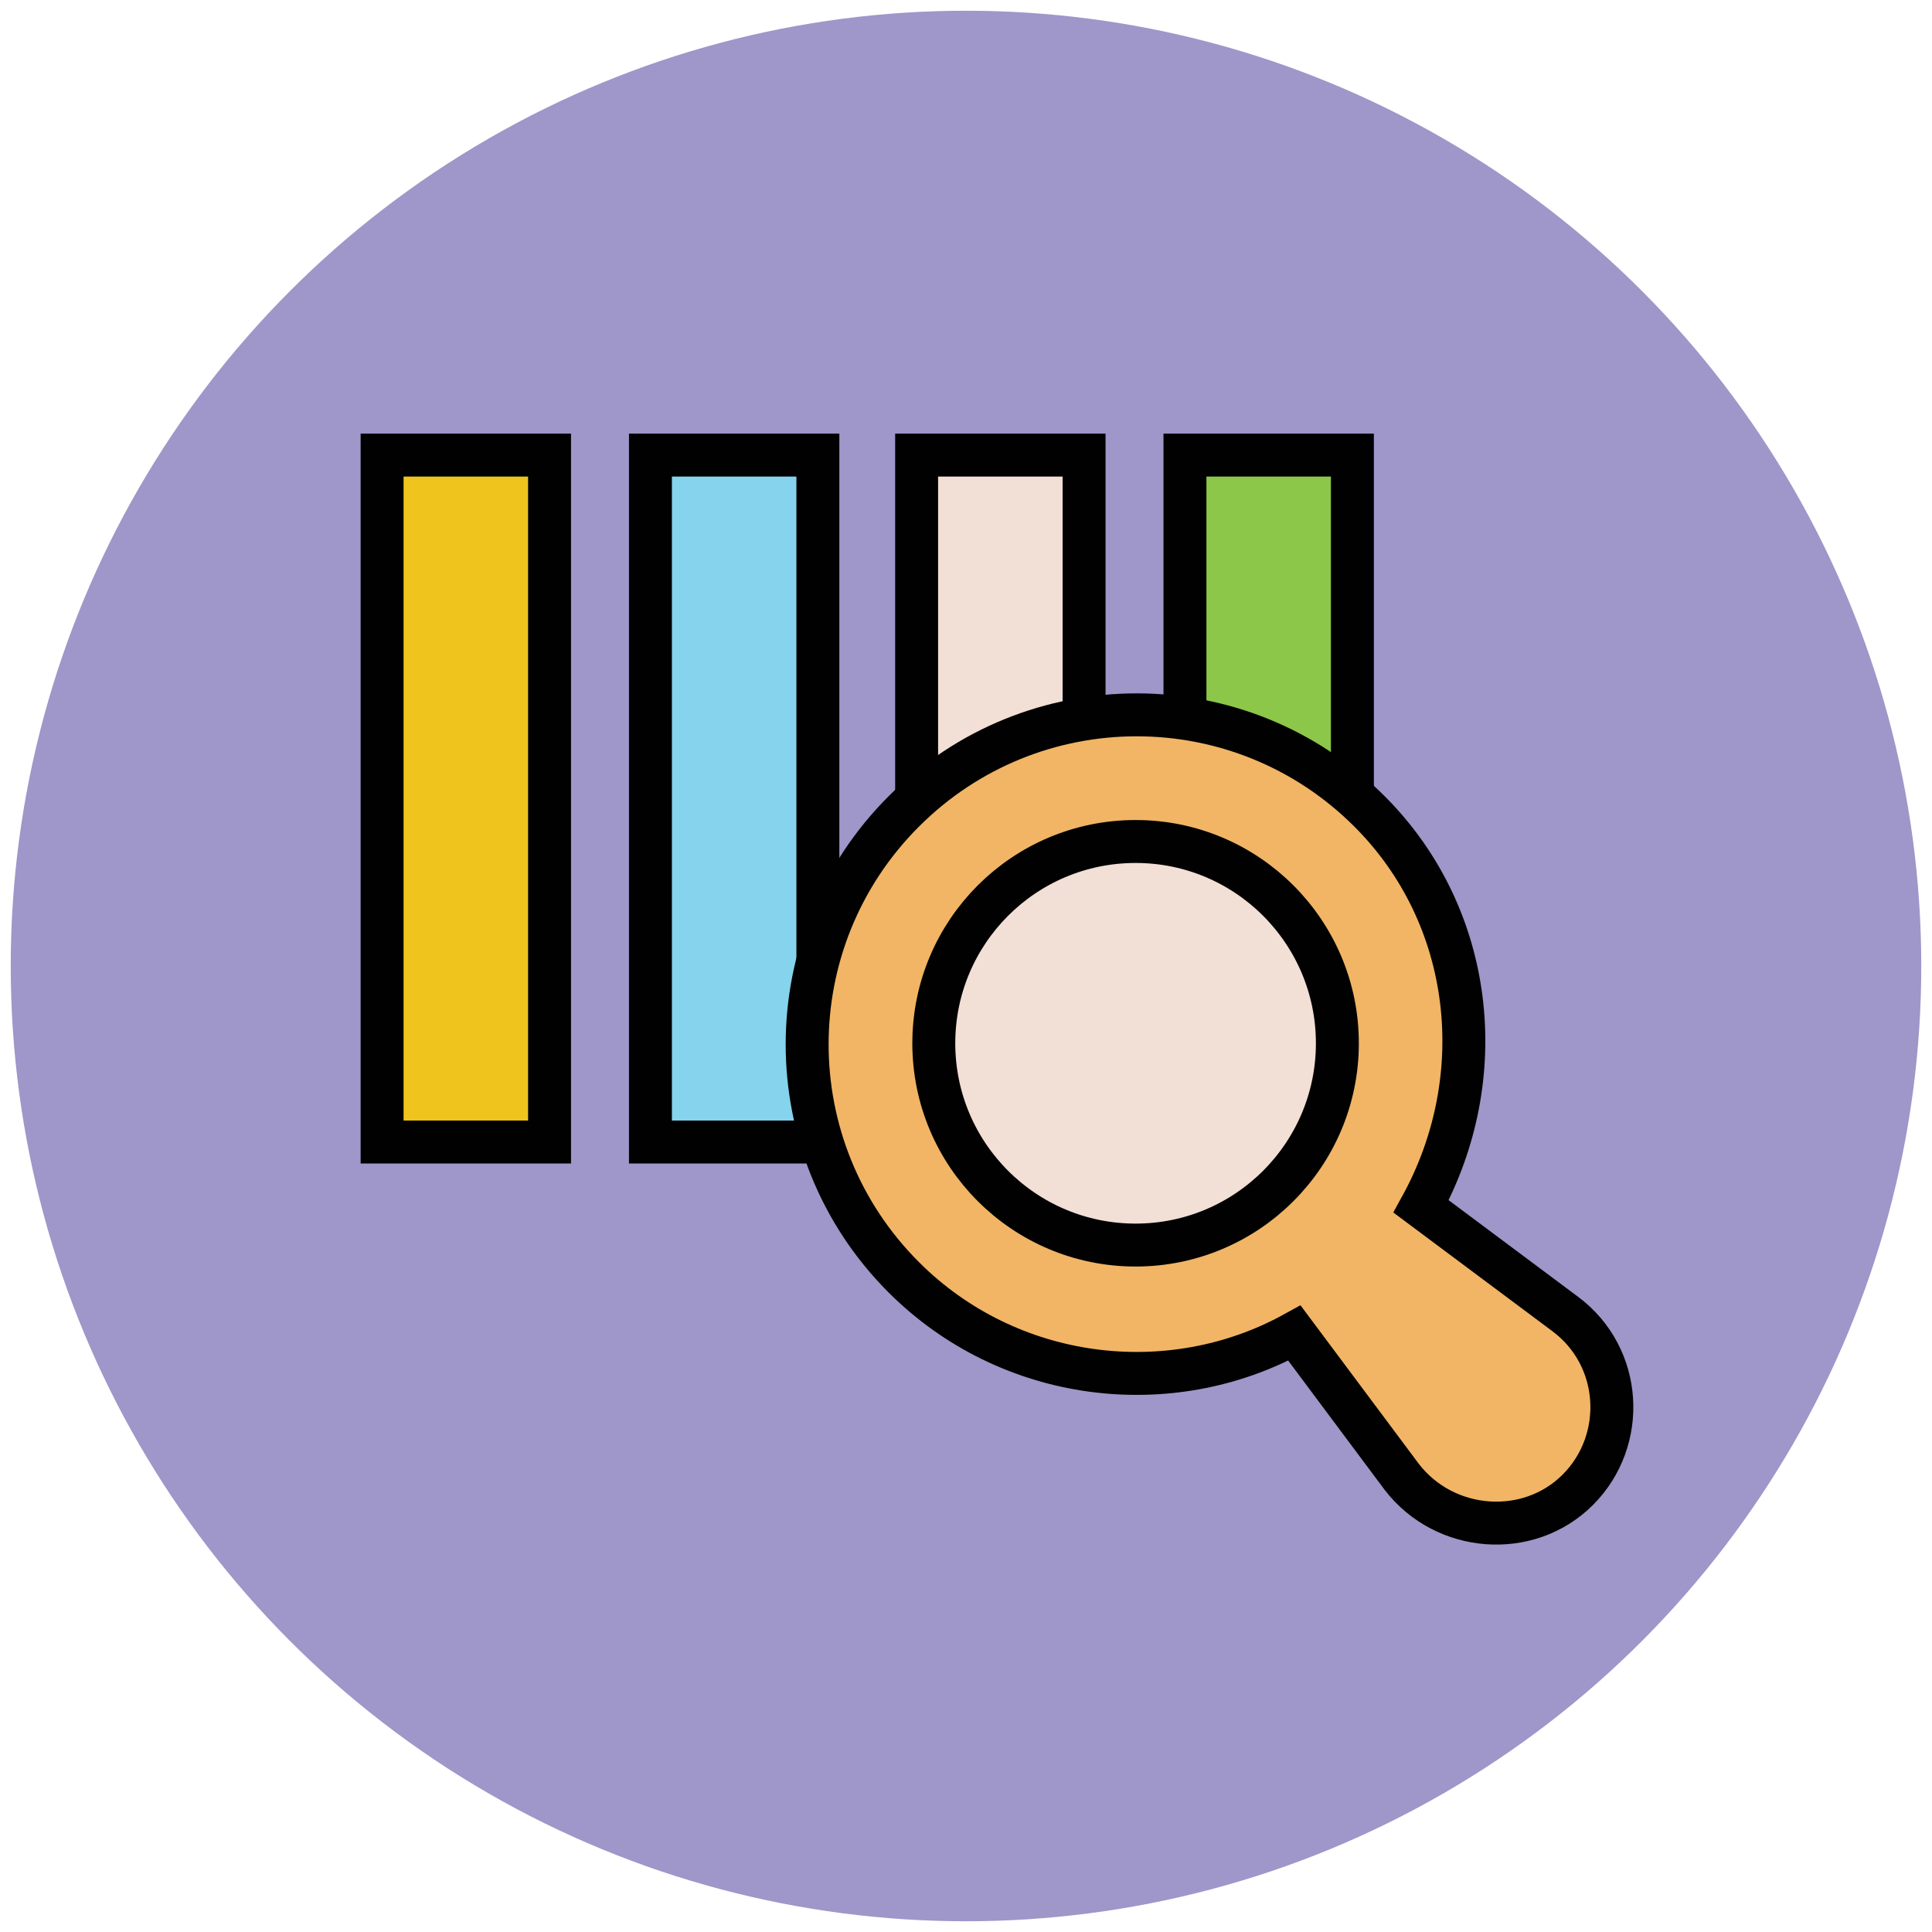 <?xml version="1.0" encoding="utf-8"?>
<!-- Generator: Adobe Illustrator 18.0.0, SVG Export Plug-In . SVG Version: 6.00 Build 0)  -->
<!DOCTYPE svg PUBLIC "-//W3C//DTD SVG 1.1//EN" "http://www.w3.org/Graphics/SVG/1.1/DTD/svg11.dtd">
<svg version="1.1" id="Layer_1" xmlns="http://www.w3.org/2000/svg" xmlns:xlink="http://www.w3.org/1999/xlink" x="0px" y="0px"
	 viewBox="0 0 90 90" enable-background="new 0 0 90 90" xml:space="preserve">
<g>
	<circle fill="#9F96C9" cx="45" cy="45" r="44.5"/>
	<rect x="17.8" y="21.2" fill="#EFC41C" stroke="#010101" stroke-width="2" width="7.8" height="32"/>
	<rect x="30.3" y="21.2" fill="#85D3EC" stroke="#010101" stroke-width="2" width="7.8" height="32"/>
	<rect x="42.7" y="21.2" fill="#F2DFD5" stroke="#010101" stroke-width="2" width="7.8" height="32"/>
	<rect x="55.2" y="21.2" fill="#8CC749" stroke="#010101" stroke-width="2" width="7.8" height="32"/>
	<path fill="#F1B565" stroke="#010101" stroke-width="2" d="M63.8,37.8c-6-6-15.7-6-21.7,0s-6,15.7,0,21.7
		c4.9,4.9,12.4,5.8,18.2,2.6l5,6.7c2,2.6,5.9,2.9,8.2,0.6c2.3-2.3,2.1-6.2-0.6-8.2l-6.7-5C69.5,50.2,68.7,42.7,63.8,37.8z"/>
	<circle fill="#F2DFD5" stroke="#010101" stroke-width="2" cx="52.9" cy="48.6" r="9.4"/>
</g>
</svg>

